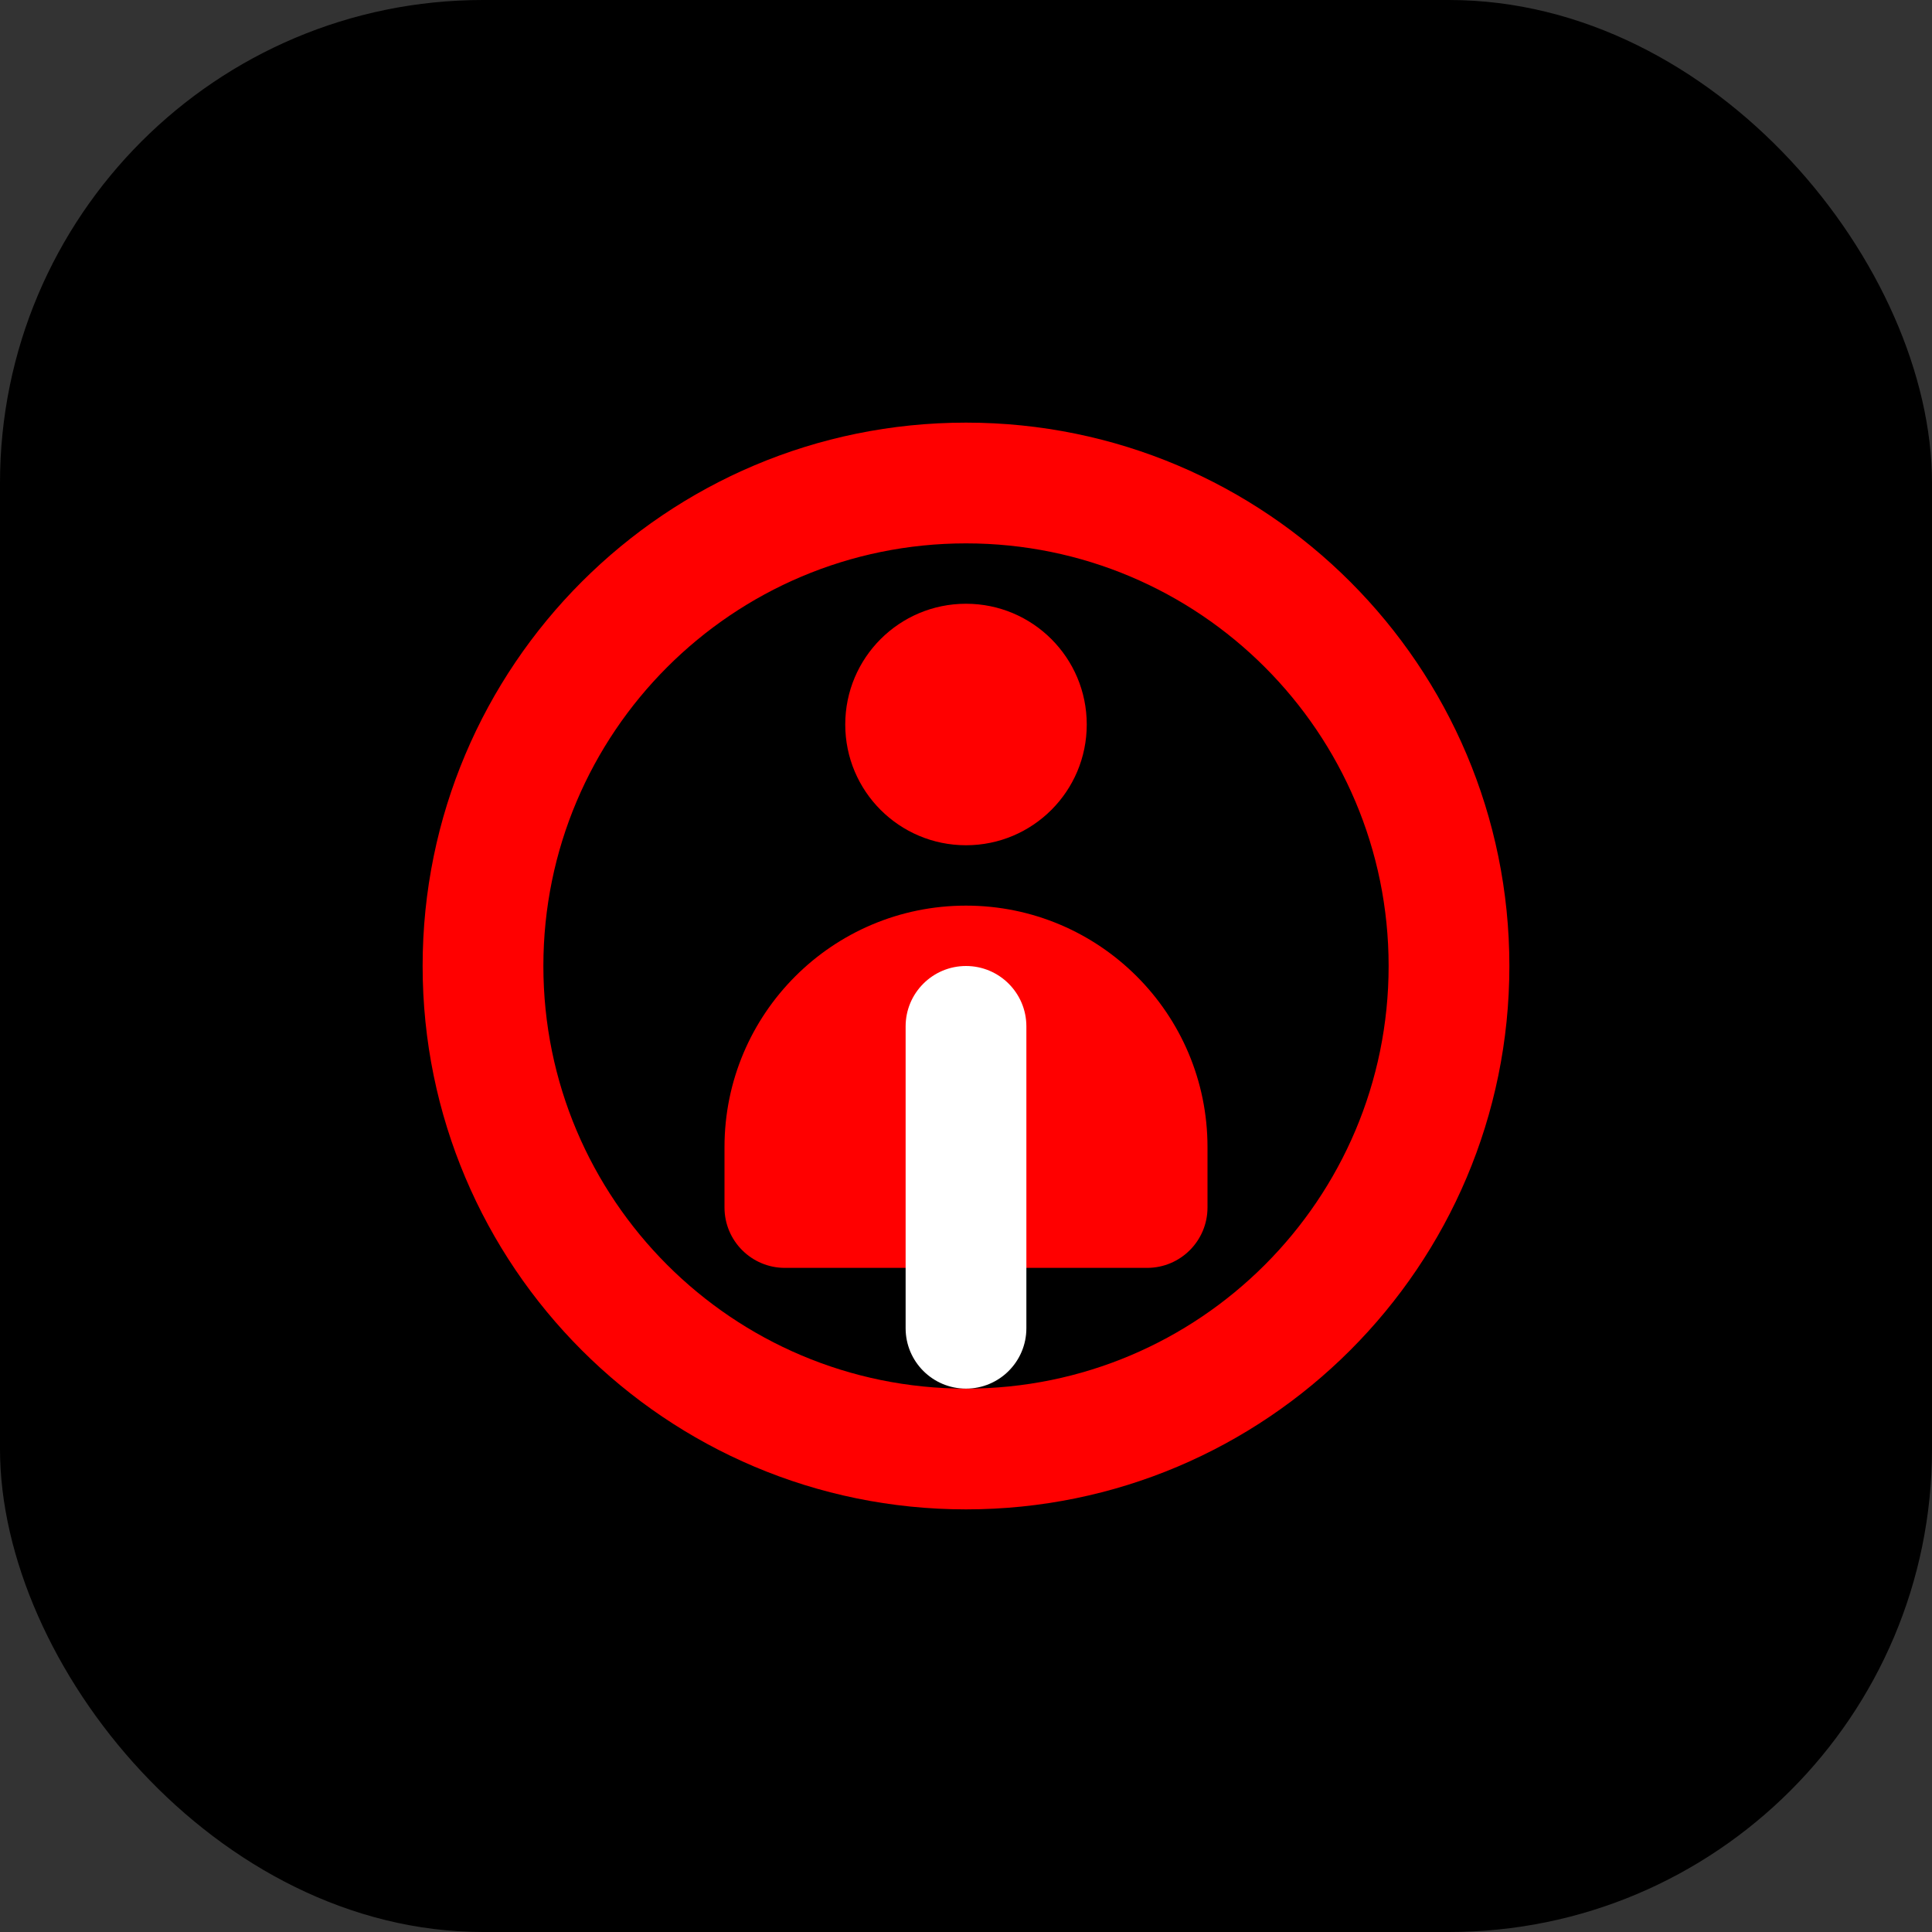 <svg width="32" height="32" viewBox="0 0 32 32" fill="none" xmlns="http://www.w3.org/2000/svg">
  <rect x="0" y="0" width="32" height="32" fill="#333333" stroke="none"/>
  <rect width="32" height="32" rx="8" fill="#000000"/>
  <path d="M16 7C11.029 7 7 11.029 7 16C7 20.971 11.029 25 16 25C20.971 25 25 20.971 25 16C25 11.029 20.971 7 16 7ZM16 9C19.866 9 23 12.134 23 16C23 19.866 19.866 23 16 23C12.134 23 9 19.866 9 16C9 12.134 12.134 9 16 9Z" fill="#FF0000"/>
  <path d="M16 14C17.105 14 18 13.105 18 12C18 10.895 17.105 10 16 10C14.895 10 14 10.895 14 12C14 13.105 14.895 14 16 14Z" fill="#FF0000"/>
  <path d="M16 15C13.791 15 12 16.791 12 19V20C12 20.552 12.448 21 13 21H19C19.552 21 20 20.552 20 20V19C20 16.791 18.209 15 16 15Z" fill="#FF0000"/>
  <path d="M16 16C15.448 16 15 16.448 15 17V22C15 22.552 15.448 23 16 23C16.552 23 17 22.552 17 22V17C17 16.448 16.552 16 16 16Z" fill="white"/>
</svg> 